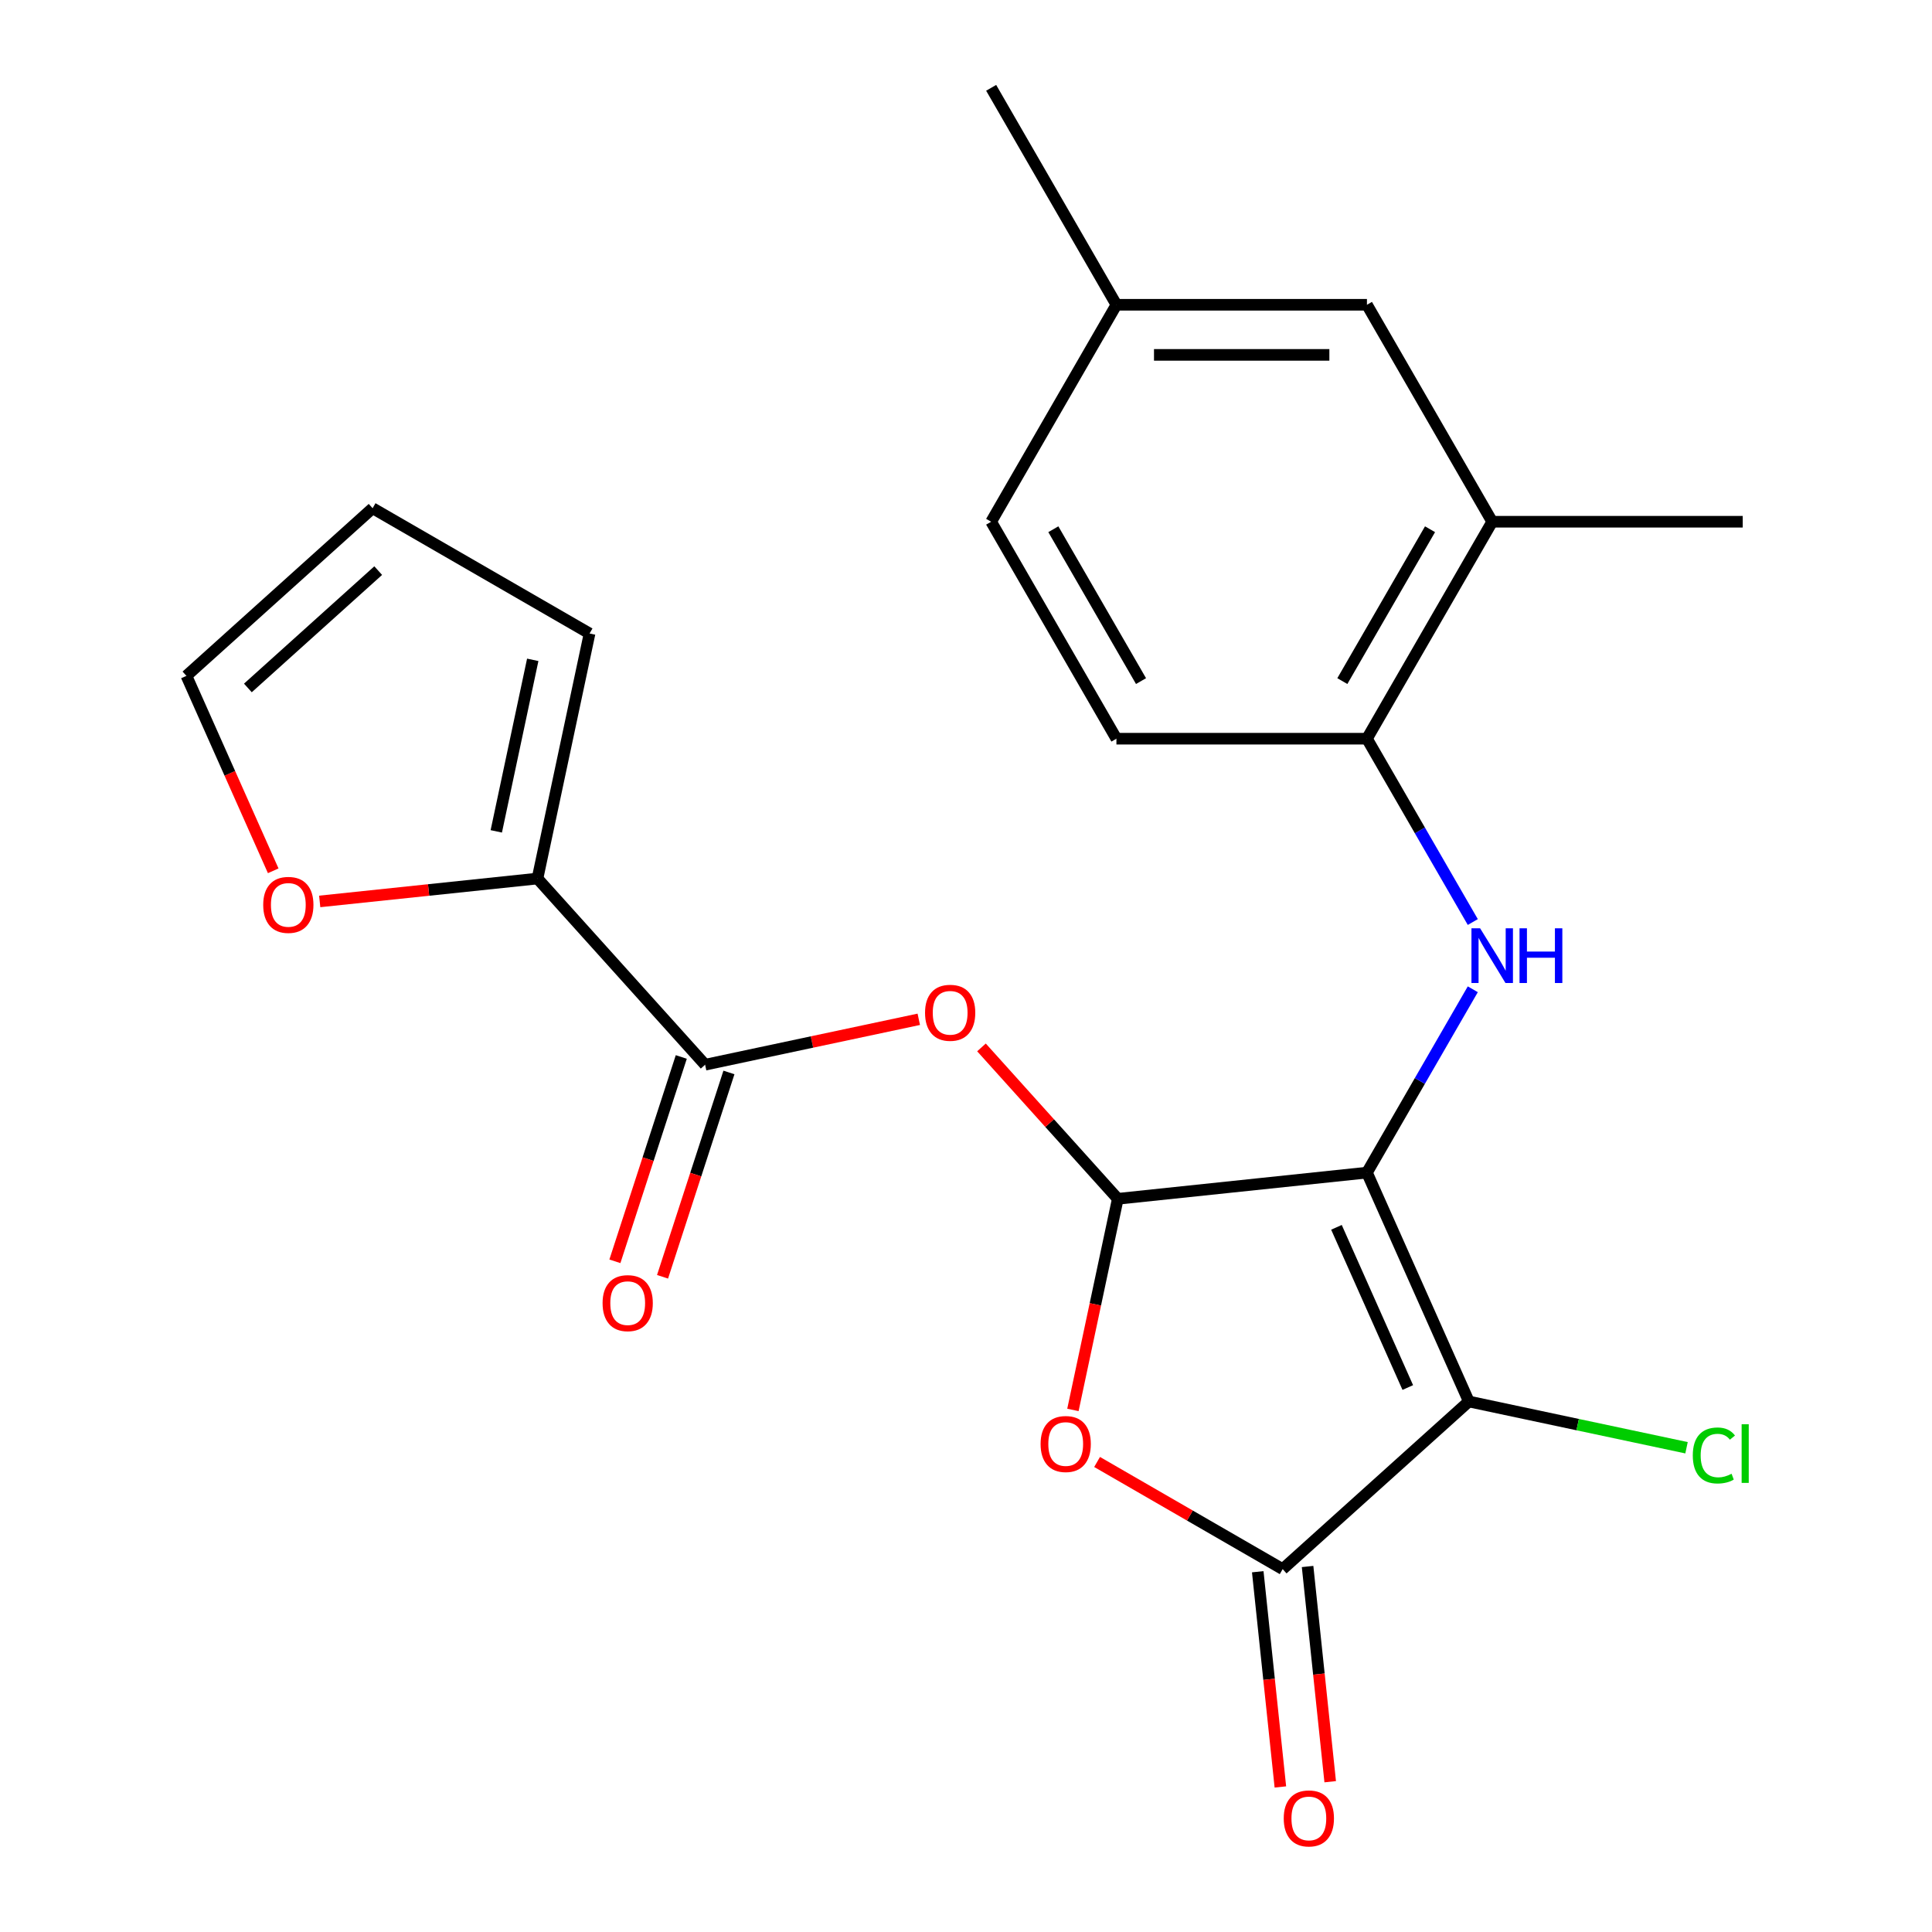 <?xml version='1.0' encoding='iso-8859-1'?>
<svg version='1.1' baseProfile='full'
              xmlns='http://www.w3.org/2000/svg'
                      xmlns:rdkit='http://www.rdkit.org/xml'
                      xmlns:xlink='http://www.w3.org/1999/xlink'
                  xml:space='preserve'
width='1000px' height='1000px' viewBox='0 0 1000 1000'>
<!-- END OF HEADER -->
<rect style='opacity:1.0;fill:#FFFFFF;stroke:none' width='1000' height='1000' x='0' y='0'> </rect>
<path class='bond-0' d='M 707.528,606.944 L 760.27,725.404' style='fill:none;fill-rule:evenodd;stroke:#000000;stroke-width:6px;stroke-linecap:butt;stroke-linejoin:miter;stroke-opacity:1' />
<path class='bond-0' d='M 691.748,635.261 L 728.667,718.183' style='fill:none;fill-rule:evenodd;stroke:#000000;stroke-width:6px;stroke-linecap:butt;stroke-linejoin:miter;stroke-opacity:1' />
<path class='bond-1' d='M 707.528,606.944 L 578.568,620.498' style='fill:none;fill-rule:evenodd;stroke:#000000;stroke-width:6px;stroke-linecap:butt;stroke-linejoin:miter;stroke-opacity:1' />
<path class='bond-4' d='M 707.528,606.944 L 734.922,559.496' style='fill:none;fill-rule:evenodd;stroke:#000000;stroke-width:6px;stroke-linecap:butt;stroke-linejoin:miter;stroke-opacity:1' />
<path class='bond-4' d='M 734.922,559.496 L 762.317,512.048' style='fill:none;fill-rule:evenodd;stroke:#0000FF;stroke-width:6px;stroke-linecap:butt;stroke-linejoin:miter;stroke-opacity:1' />
<path class='bond-2' d='M 760.27,725.404 L 663.906,812.17' style='fill:none;fill-rule:evenodd;stroke:#000000;stroke-width:6px;stroke-linecap:butt;stroke-linejoin:miter;stroke-opacity:1' />
<path class='bond-12' d='M 760.27,725.404 L 816.607,737.379' style='fill:none;fill-rule:evenodd;stroke:#000000;stroke-width:6px;stroke-linecap:butt;stroke-linejoin:miter;stroke-opacity:1' />
<path class='bond-12' d='M 816.607,737.379 L 872.945,749.353' style='fill:none;fill-rule:evenodd;stroke:#00CC00;stroke-width:6px;stroke-linecap:butt;stroke-linejoin:miter;stroke-opacity:1' />
<path class='bond-3' d='M 578.568,620.498 L 566.955,675.136' style='fill:none;fill-rule:evenodd;stroke:#000000;stroke-width:6px;stroke-linecap:butt;stroke-linejoin:miter;stroke-opacity:1' />
<path class='bond-3' d='M 566.955,675.136 L 555.341,729.773' style='fill:none;fill-rule:evenodd;stroke:#FF0000;stroke-width:6px;stroke-linecap:butt;stroke-linejoin:miter;stroke-opacity:1' />
<path class='bond-5' d='M 578.568,620.498 L 543.289,581.317' style='fill:none;fill-rule:evenodd;stroke:#000000;stroke-width:6px;stroke-linecap:butt;stroke-linejoin:miter;stroke-opacity:1' />
<path class='bond-5' d='M 543.289,581.317 L 508.011,542.136' style='fill:none;fill-rule:evenodd;stroke:#FF0000;stroke-width:6px;stroke-linecap:butt;stroke-linejoin:miter;stroke-opacity:1' />
<path class='bond-11' d='M 651.01,813.526 L 656.864,869.225' style='fill:none;fill-rule:evenodd;stroke:#000000;stroke-width:6px;stroke-linecap:butt;stroke-linejoin:miter;stroke-opacity:1' />
<path class='bond-11' d='M 656.864,869.225 L 662.718,924.924' style='fill:none;fill-rule:evenodd;stroke:#FF0000;stroke-width:6px;stroke-linecap:butt;stroke-linejoin:miter;stroke-opacity:1' />
<path class='bond-11' d='M 676.802,810.815 L 682.656,866.514' style='fill:none;fill-rule:evenodd;stroke:#000000;stroke-width:6px;stroke-linecap:butt;stroke-linejoin:miter;stroke-opacity:1' />
<path class='bond-11' d='M 682.656,866.514 L 688.511,922.213' style='fill:none;fill-rule:evenodd;stroke:#FF0000;stroke-width:6px;stroke-linecap:butt;stroke-linejoin:miter;stroke-opacity:1' />
<path class='bond-23' d='M 663.906,812.17 L 615.878,784.441' style='fill:none;fill-rule:evenodd;stroke:#000000;stroke-width:6px;stroke-linecap:butt;stroke-linejoin:miter;stroke-opacity:1' />
<path class='bond-23' d='M 615.878,784.441 L 567.85,756.712' style='fill:none;fill-rule:evenodd;stroke:#FF0000;stroke-width:6px;stroke-linecap:butt;stroke-linejoin:miter;stroke-opacity:1' />
<path class='bond-8' d='M 762.317,477.244 L 734.922,429.796' style='fill:none;fill-rule:evenodd;stroke:#0000FF;stroke-width:6px;stroke-linecap:butt;stroke-linejoin:miter;stroke-opacity:1' />
<path class='bond-8' d='M 734.922,429.796 L 707.528,382.348' style='fill:none;fill-rule:evenodd;stroke:#000000;stroke-width:6px;stroke-linecap:butt;stroke-linejoin:miter;stroke-opacity:1' />
<path class='bond-6' d='M 475.56,527.587 L 420.262,539.34' style='fill:none;fill-rule:evenodd;stroke:#FF0000;stroke-width:6px;stroke-linecap:butt;stroke-linejoin:miter;stroke-opacity:1' />
<path class='bond-6' d='M 420.262,539.34 L 364.965,551.094' style='fill:none;fill-rule:evenodd;stroke:#000000;stroke-width:6px;stroke-linecap:butt;stroke-linejoin:miter;stroke-opacity:1' />
<path class='bond-7' d='M 364.965,551.094 L 278.199,454.73' style='fill:none;fill-rule:evenodd;stroke:#000000;stroke-width:6px;stroke-linecap:butt;stroke-linejoin:miter;stroke-opacity:1' />
<path class='bond-13' d='M 352.633,547.087 L 335.45,599.968' style='fill:none;fill-rule:evenodd;stroke:#000000;stroke-width:6px;stroke-linecap:butt;stroke-linejoin:miter;stroke-opacity:1' />
<path class='bond-13' d='M 335.45,599.968 L 318.268,652.849' style='fill:none;fill-rule:evenodd;stroke:#FF0000;stroke-width:6px;stroke-linecap:butt;stroke-linejoin:miter;stroke-opacity:1' />
<path class='bond-13' d='M 377.297,555.101 L 360.115,607.982' style='fill:none;fill-rule:evenodd;stroke:#000000;stroke-width:6px;stroke-linecap:butt;stroke-linejoin:miter;stroke-opacity:1' />
<path class='bond-13' d='M 360.115,607.982 L 342.933,660.863' style='fill:none;fill-rule:evenodd;stroke:#FF0000;stroke-width:6px;stroke-linecap:butt;stroke-linejoin:miter;stroke-opacity:1' />
<path class='bond-10' d='M 278.199,454.73 L 221.839,460.654' style='fill:none;fill-rule:evenodd;stroke:#000000;stroke-width:6px;stroke-linecap:butt;stroke-linejoin:miter;stroke-opacity:1' />
<path class='bond-10' d='M 221.839,460.654 L 165.48,466.577' style='fill:none;fill-rule:evenodd;stroke:#FF0000;stroke-width:6px;stroke-linecap:butt;stroke-linejoin:miter;stroke-opacity:1' />
<path class='bond-14' d='M 278.199,454.73 L 305.159,327.894' style='fill:none;fill-rule:evenodd;stroke:#000000;stroke-width:6px;stroke-linecap:butt;stroke-linejoin:miter;stroke-opacity:1' />
<path class='bond-14' d='M 256.875,430.313 L 275.747,341.527' style='fill:none;fill-rule:evenodd;stroke:#000000;stroke-width:6px;stroke-linecap:butt;stroke-linejoin:miter;stroke-opacity:1' />
<path class='bond-9' d='M 707.528,382.348 L 772.363,270.05' style='fill:none;fill-rule:evenodd;stroke:#000000;stroke-width:6px;stroke-linecap:butt;stroke-linejoin:miter;stroke-opacity:1' />
<path class='bond-9' d='M 694.794,352.536 L 740.179,273.928' style='fill:none;fill-rule:evenodd;stroke:#000000;stroke-width:6px;stroke-linecap:butt;stroke-linejoin:miter;stroke-opacity:1' />
<path class='bond-18' d='M 707.528,382.348 L 577.858,382.348' style='fill:none;fill-rule:evenodd;stroke:#000000;stroke-width:6px;stroke-linecap:butt;stroke-linejoin:miter;stroke-opacity:1' />
<path class='bond-15' d='M 772.363,270.05 L 707.528,157.752' style='fill:none;fill-rule:evenodd;stroke:#000000;stroke-width:6px;stroke-linecap:butt;stroke-linejoin:miter;stroke-opacity:1' />
<path class='bond-21' d='M 772.363,270.05 L 902.034,270.05' style='fill:none;fill-rule:evenodd;stroke:#000000;stroke-width:6px;stroke-linecap:butt;stroke-linejoin:miter;stroke-opacity:1' />
<path class='bond-16' d='M 141.419,450.723 L 118.958,400.274' style='fill:none;fill-rule:evenodd;stroke:#FF0000;stroke-width:6px;stroke-linecap:butt;stroke-linejoin:miter;stroke-opacity:1' />
<path class='bond-16' d='M 118.958,400.274 L 96.497,349.825' style='fill:none;fill-rule:evenodd;stroke:#000000;stroke-width:6px;stroke-linecap:butt;stroke-linejoin:miter;stroke-opacity:1' />
<path class='bond-17' d='M 305.159,327.894 L 192.861,263.058' style='fill:none;fill-rule:evenodd;stroke:#000000;stroke-width:6px;stroke-linecap:butt;stroke-linejoin:miter;stroke-opacity:1' />
<path class='bond-24' d='M 707.528,157.752 L 577.858,157.752' style='fill:none;fill-rule:evenodd;stroke:#000000;stroke-width:6px;stroke-linecap:butt;stroke-linejoin:miter;stroke-opacity:1' />
<path class='bond-24' d='M 688.078,183.686 L 597.308,183.686' style='fill:none;fill-rule:evenodd;stroke:#000000;stroke-width:6px;stroke-linecap:butt;stroke-linejoin:miter;stroke-opacity:1' />
<path class='bond-25' d='M 96.497,349.825 L 192.861,263.058' style='fill:none;fill-rule:evenodd;stroke:#000000;stroke-width:6px;stroke-linecap:butt;stroke-linejoin:miter;stroke-opacity:1' />
<path class='bond-25' d='M 128.305,356.083 L 195.759,295.346' style='fill:none;fill-rule:evenodd;stroke:#000000;stroke-width:6px;stroke-linecap:butt;stroke-linejoin:miter;stroke-opacity:1' />
<path class='bond-20' d='M 577.858,382.348 L 513.023,270.05' style='fill:none;fill-rule:evenodd;stroke:#000000;stroke-width:6px;stroke-linecap:butt;stroke-linejoin:miter;stroke-opacity:1' />
<path class='bond-20' d='M 590.592,352.536 L 545.207,273.928' style='fill:none;fill-rule:evenodd;stroke:#000000;stroke-width:6px;stroke-linecap:butt;stroke-linejoin:miter;stroke-opacity:1' />
<path class='bond-19' d='M 577.858,157.752 L 513.023,270.05' style='fill:none;fill-rule:evenodd;stroke:#000000;stroke-width:6px;stroke-linecap:butt;stroke-linejoin:miter;stroke-opacity:1' />
<path class='bond-22' d='M 577.858,157.752 L 513.023,45.455' style='fill:none;fill-rule:evenodd;stroke:#000000;stroke-width:6px;stroke-linecap:butt;stroke-linejoin:miter;stroke-opacity:1' />
<path  class='atom-4' d='M 538.608 747.415
Q 538.608 740.615, 541.968 736.815
Q 545.328 733.015, 551.608 733.015
Q 557.888 733.015, 561.248 736.815
Q 564.608 740.615, 564.608 747.415
Q 564.608 754.295, 561.208 758.215
Q 557.808 762.095, 551.608 762.095
Q 545.368 762.095, 541.968 758.215
Q 538.608 754.335, 538.608 747.415
M 551.608 758.895
Q 555.928 758.895, 558.248 756.015
Q 560.608 753.095, 560.608 747.415
Q 560.608 741.855, 558.248 739.055
Q 555.928 736.215, 551.608 736.215
Q 547.288 736.215, 544.928 739.015
Q 542.608 741.815, 542.608 747.415
Q 542.608 753.135, 544.928 756.015
Q 547.288 758.895, 551.608 758.895
' fill='#FF0000'/>
<path  class='atom-5' d='M 766.103 480.486
L 775.383 495.486
Q 776.303 496.966, 777.783 499.646
Q 779.263 502.326, 779.343 502.486
L 779.343 480.486
L 783.103 480.486
L 783.103 508.806
L 779.223 508.806
L 769.263 492.406
Q 768.103 490.486, 766.863 488.286
Q 765.663 486.086, 765.303 485.406
L 765.303 508.806
L 761.623 508.806
L 761.623 480.486
L 766.103 480.486
' fill='#0000FF'/>
<path  class='atom-5' d='M 786.503 480.486
L 790.343 480.486
L 790.343 492.526
L 804.823 492.526
L 804.823 480.486
L 808.663 480.486
L 808.663 508.806
L 804.823 508.806
L 804.823 495.726
L 790.343 495.726
L 790.343 508.806
L 786.503 508.806
L 786.503 480.486
' fill='#0000FF'/>
<path  class='atom-6' d='M 478.802 524.214
Q 478.802 517.414, 482.162 513.614
Q 485.522 509.814, 491.802 509.814
Q 498.082 509.814, 501.442 513.614
Q 504.802 517.414, 504.802 524.214
Q 504.802 531.094, 501.402 535.014
Q 498.002 538.894, 491.802 538.894
Q 485.562 538.894, 482.162 535.014
Q 478.802 531.134, 478.802 524.214
M 491.802 535.694
Q 496.122 535.694, 498.442 532.814
Q 500.802 529.894, 500.802 524.214
Q 500.802 518.654, 498.442 515.854
Q 496.122 513.014, 491.802 513.014
Q 487.482 513.014, 485.122 515.814
Q 482.802 518.614, 482.802 524.214
Q 482.802 529.934, 485.122 532.814
Q 487.482 535.694, 491.802 535.694
' fill='#FF0000'/>
<path  class='atom-11' d='M 136.238 468.365
Q 136.238 461.565, 139.598 457.765
Q 142.958 453.965, 149.238 453.965
Q 155.518 453.965, 158.878 457.765
Q 162.238 461.565, 162.238 468.365
Q 162.238 475.245, 158.838 479.165
Q 155.438 483.045, 149.238 483.045
Q 142.998 483.045, 139.598 479.165
Q 136.238 475.285, 136.238 468.365
M 149.238 479.845
Q 153.558 479.845, 155.878 476.965
Q 158.238 474.045, 158.238 468.365
Q 158.238 462.805, 155.878 460.005
Q 153.558 457.165, 149.238 457.165
Q 144.918 457.165, 142.558 459.965
Q 140.238 462.765, 140.238 468.365
Q 140.238 474.085, 142.558 476.965
Q 144.918 479.845, 149.238 479.845
' fill='#FF0000'/>
<path  class='atom-12' d='M 664.46 941.21
Q 664.46 934.41, 667.82 930.61
Q 671.18 926.81, 677.46 926.81
Q 683.74 926.81, 687.1 930.61
Q 690.46 934.41, 690.46 941.21
Q 690.46 948.09, 687.06 952.01
Q 683.66 955.89, 677.46 955.89
Q 671.22 955.89, 667.82 952.01
Q 664.46 948.13, 664.46 941.21
M 677.46 952.69
Q 681.78 952.69, 684.1 949.81
Q 686.46 946.89, 686.46 941.21
Q 686.46 935.65, 684.1 932.85
Q 681.78 930.01, 677.46 930.01
Q 673.14 930.01, 670.78 932.81
Q 668.46 935.61, 668.46 941.21
Q 668.46 946.93, 670.78 949.81
Q 673.14 952.69, 677.46 952.69
' fill='#FF0000'/>
<path  class='atom-13' d='M 876.187 753.344
Q 876.187 746.304, 879.467 742.624
Q 882.787 738.904, 889.067 738.904
Q 894.907 738.904, 898.027 743.024
L 895.387 745.184
Q 893.107 742.184, 889.067 742.184
Q 884.787 742.184, 882.507 745.064
Q 880.267 747.904, 880.267 753.344
Q 880.267 758.944, 882.587 761.824
Q 884.947 764.704, 889.507 764.704
Q 892.627 764.704, 896.267 762.824
L 897.387 765.824
Q 895.907 766.784, 893.667 767.344
Q 891.427 767.904, 888.947 767.904
Q 882.787 767.904, 879.467 764.144
Q 876.187 760.384, 876.187 753.344
' fill='#00CC00'/>
<path  class='atom-13' d='M 901.467 737.184
L 905.147 737.184
L 905.147 767.544
L 901.467 767.544
L 901.467 737.184
' fill='#00CC00'/>
<path  class='atom-14' d='M 311.895 674.498
Q 311.895 667.698, 315.255 663.898
Q 318.615 660.098, 324.895 660.098
Q 331.175 660.098, 334.535 663.898
Q 337.895 667.698, 337.895 674.498
Q 337.895 681.378, 334.495 685.298
Q 331.095 689.178, 324.895 689.178
Q 318.655 689.178, 315.255 685.298
Q 311.895 681.418, 311.895 674.498
M 324.895 685.978
Q 329.215 685.978, 331.535 683.098
Q 333.895 680.178, 333.895 674.498
Q 333.895 668.938, 331.535 666.138
Q 329.215 663.298, 324.895 663.298
Q 320.575 663.298, 318.215 666.098
Q 315.895 668.898, 315.895 674.498
Q 315.895 680.218, 318.215 683.098
Q 320.575 685.978, 324.895 685.978
' fill='#FF0000'/>
</svg>
